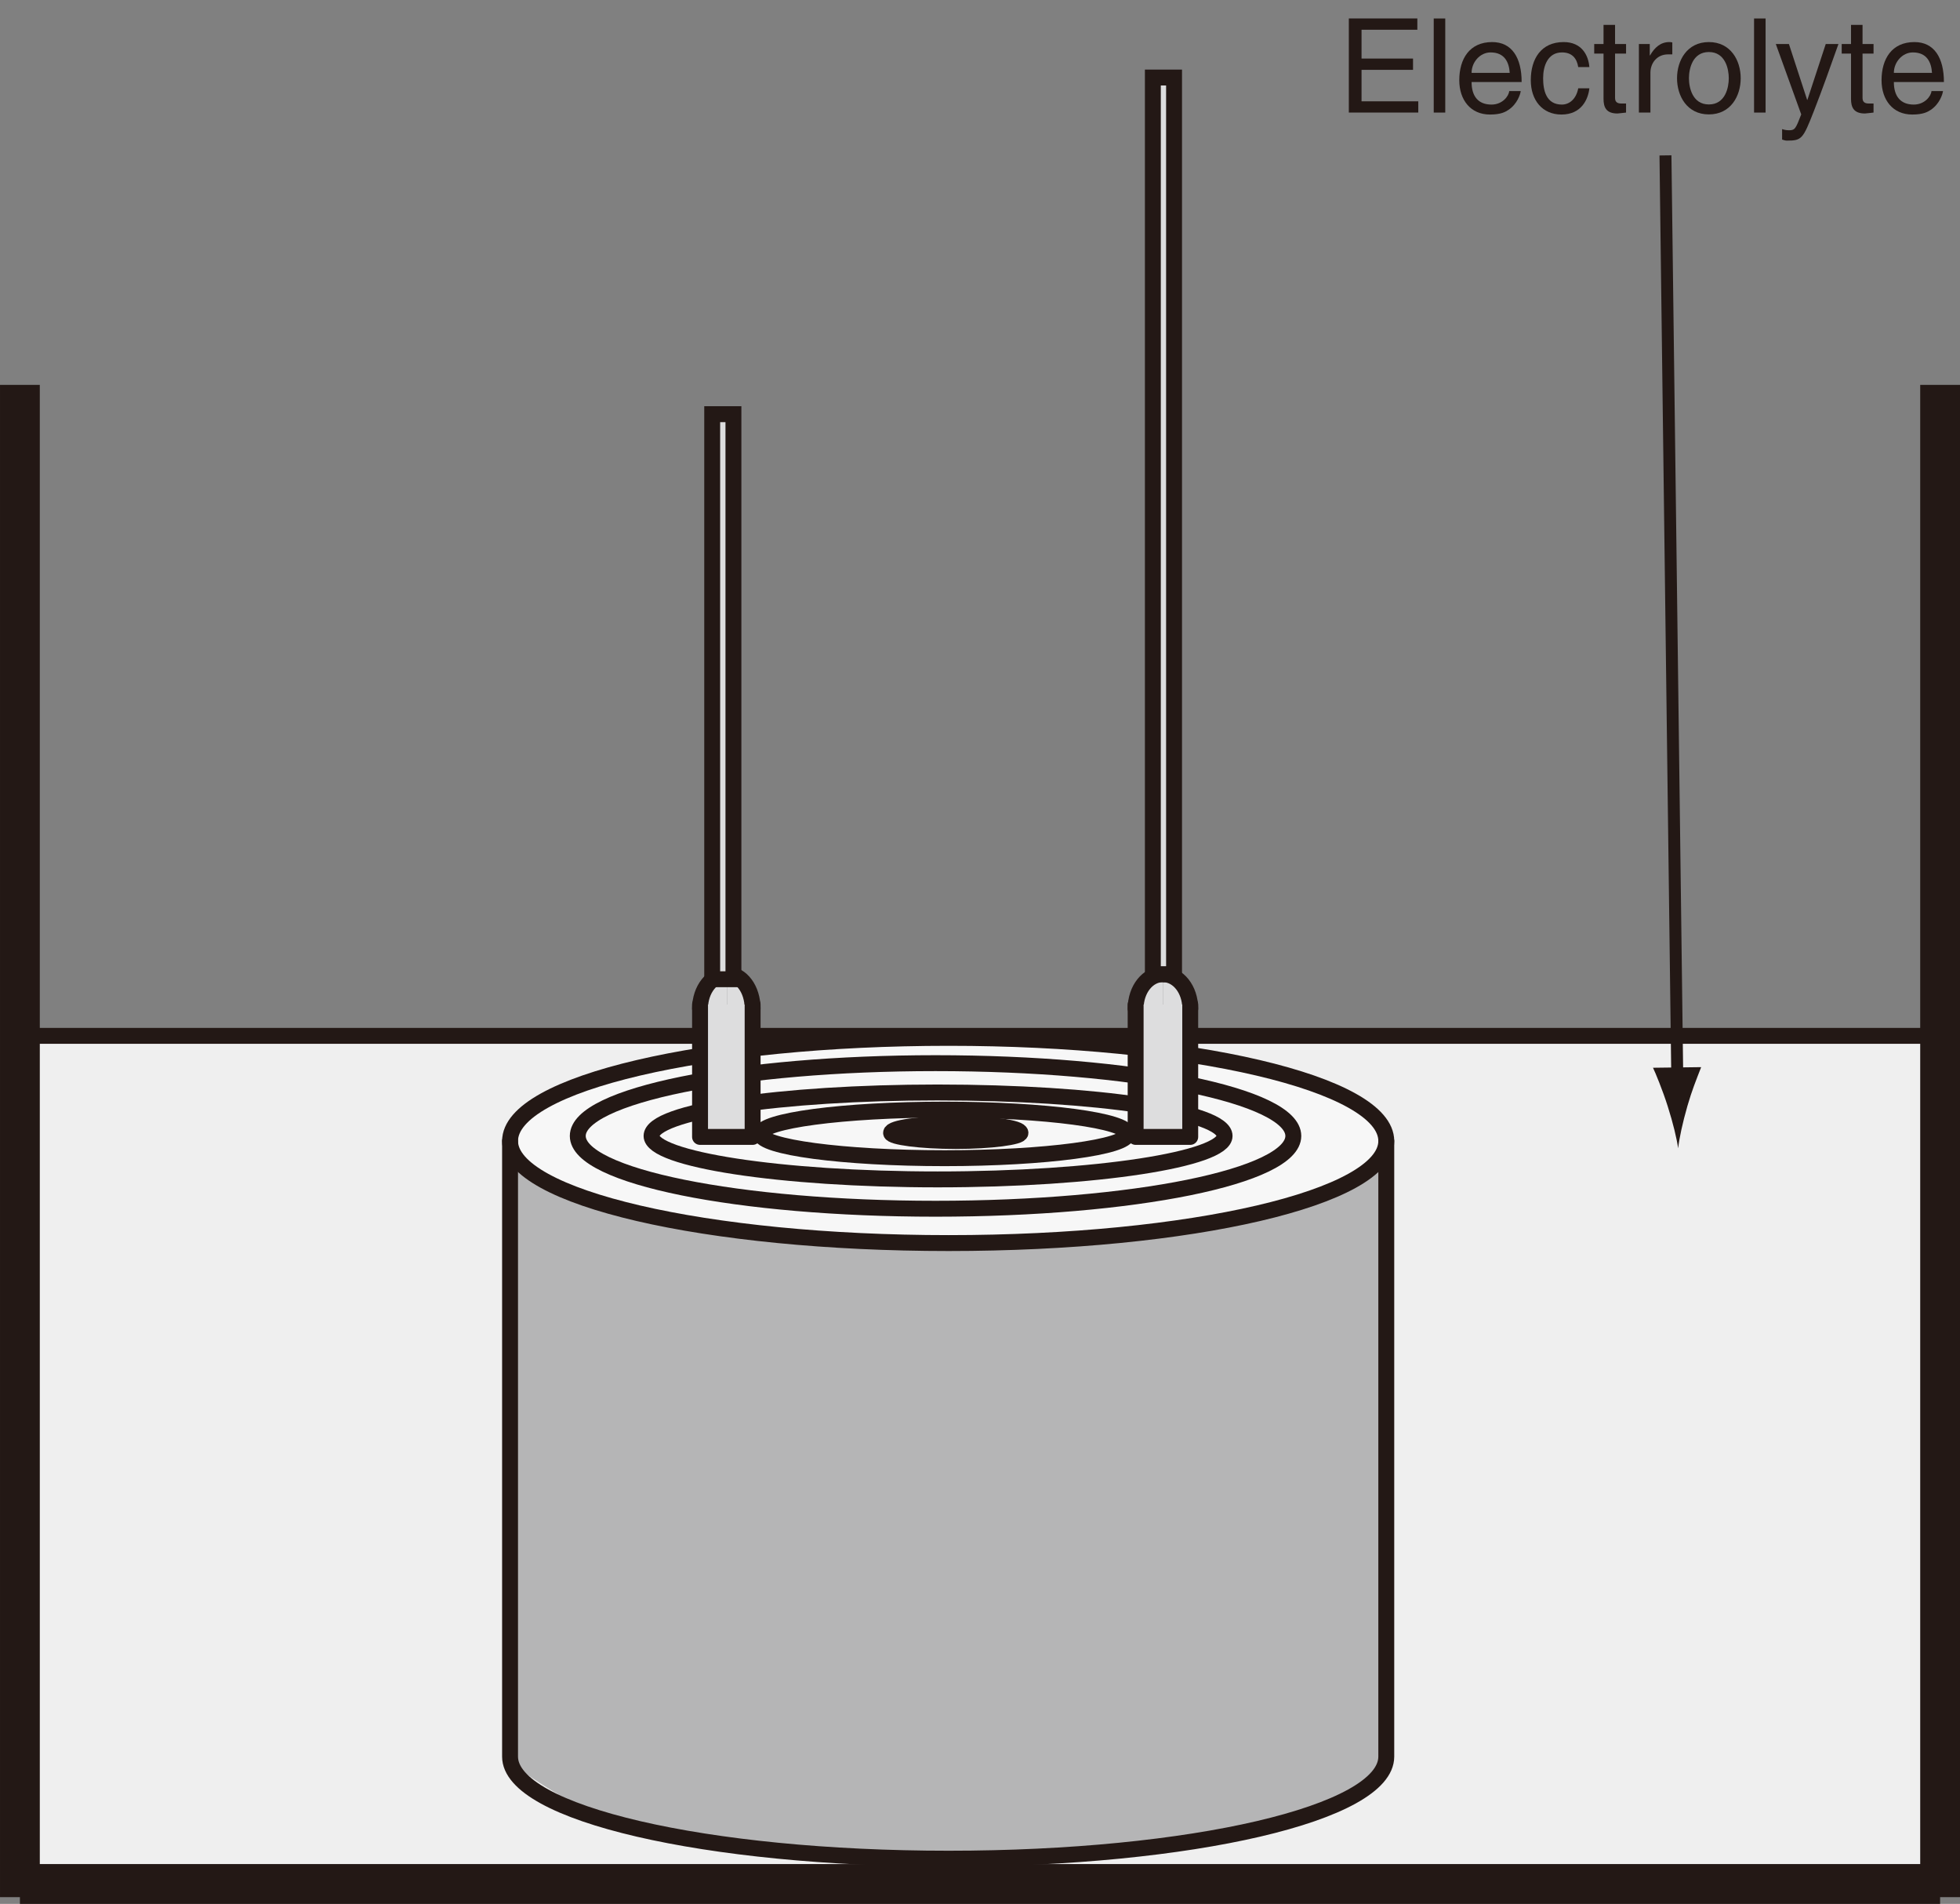 <?xml version="1.0" encoding="UTF-8"?>
<svg id="uuid-38aec6b0-426d-4a1f-bf03-0d1fb9007371" data-name="レイヤー 1" xmlns="http://www.w3.org/2000/svg" viewBox="0 0 194.476 188.864">
  <rect x="0" y="0" width="194.476" height="188.864" fill="#808080" stroke="none"/>
  <rect x="1.975" y="102.756" width="190.527" height="84.233" style="fill: #efefef;"/>
  <path d="M50.401,174.7l-.085-60s15.234,9.872,43.404,8.936c27.489-1.106,36.17-2.894,44.255-9.957l-.681,62.298s-13.787,9.617-41.277,8.34-33.021-.511-45.617-9.617Z" style="fill: #b5b5b6;"/>
  <rect x="1.975" y="102.756" width="190.527" height="84.133" style="fill: none; stroke: #231815; stroke-linecap: round; stroke-miterlimit: 8; stroke-width: 1.578px;"/>
  <line x1="192.502" y1="186.889" x2="1.975" y2="186.889" style="fill: none; stroke: #231815; stroke-linejoin: round; stroke-width: 3.949px;"/>
  <line x1="1.975" y1="38.178" x2="1.975" y2="188.195" style="fill: none; stroke: #231815; stroke-linejoin: round; stroke-width: 3.949px;"/>
  <line x1="192.502" y1="38.178" x2="192.502" y2="188.195" style="fill: none; stroke: #231815; stroke-linejoin: round; stroke-width: 3.949px;"/>
  <path d="M50.609,113.187c0,5.613,19.452,10.125,43.52,10.125s43.421-4.513,43.421-10.125c0-5.719-19.453-10.231-43.421-10.231s-43.52,4.513-43.52,10.231" style="fill: #f7f7f7; fill-rule: evenodd;"/>
  <path d="M93.73,110.073c-10.131,0-18.253,1.106-18.253,2.409s8.121,2.409,18.253,2.409c10.025,0,18.147-1.103,18.147-2.409s-8.122-2.409-18.147-2.409Z" style="fill: none; stroke: #231815; stroke-linecap: round; stroke-linejoin: round; stroke-width: 1.578px;"/>
  <path d="M93.026,108.372c-15.641,0-28.378,1.904-28.378,4.313,0,2.306,12.737,4.31,28.378,4.31,15.744,0,28.481-2.004,28.481-4.31,0-2.409-12.737-4.313-28.481-4.313Z" style="fill: none; stroke: #231815; stroke-linecap: round; stroke-linejoin: round; stroke-width: 1.578px;"/>
  <path d="M92.824,105.464c-19.552,0-35.496,3.21-35.496,7.221s15.943,7.221,35.496,7.221c19.655,0,35.502-3.21,35.502-7.221s-15.847-7.221-35.502-7.221Z" style="fill: none; stroke: #231815; stroke-linecap: round; stroke-linejoin: round; stroke-width: 1.578px;"/>
  <path d="M50.609,113.187c0,5.613,19.452,10.125,43.52,10.125s43.421-4.513,43.421-10.125" style="fill: none; stroke: #231815; stroke-linecap: round; stroke-linejoin: round; stroke-width: 1.578px;"/>
  <path d="M94.129,102.955c-24.068,0-43.52,4.513-43.52,10.231v61.069c0,5.616,19.452,10.125,43.52,10.125s43.421-4.509,43.421-10.125v-61.069c0-5.719-19.453-10.231-43.421-10.231Z" style="fill: none; stroke: #231815; stroke-linecap: round; stroke-linejoin: round; stroke-width: 1.578px;"/>
  <path d="M72.168,96.639c1.402,0,2.508,1.505,2.508,3.413h-2.508" style="fill: #ddddde; fill-rule: evenodd;"/>
  <path d="M72.168,96.639c1.402,0,2.508,1.505,2.508,3.413" style="fill: none; stroke: #231815; stroke-linecap: round; stroke-linejoin: round; stroke-width: 1.578px;"/>
  <path d="M72.168,96.639c-1.502,0-2.708,1.505-2.708,3.413h2.708" style="fill: #ddddde; fill-rule: evenodd;"/>
  <path d="M72.168,96.639c-1.502,0-2.708,1.505-2.708,3.413" style="fill: none; stroke: #231815; stroke-linecap: round; stroke-linejoin: round; stroke-width: 1.578px;"/>
  <rect x="69.46" y="99.649" width="5.217" height="13.132" style="fill: #ddddde;"/>
  <polyline points="69.46 99.649 69.46 112.781 74.677 112.781 74.677 99.649" style="fill: none; stroke: #231815; stroke-linecap: round; stroke-linejoin: round; stroke-width: 1.578px;"/>
  <path d="M115.387,96.639c1.508,0,2.711,1.505,2.711,3.413h-2.711" style="fill: #ddddde; fill-rule: evenodd;"/>
  <path d="M115.387,96.639c1.508,0,2.711,1.505,2.711,3.413" style="fill: none; stroke: #231815; stroke-linecap: round; stroke-linejoin: round; stroke-width: 1.578px;"/>
  <path d="M115.387,96.639c-1.502,0-2.705,1.505-2.705,3.413h2.705" style="fill: #ddddde; fill-rule: evenodd;"/>
  <path d="M115.387,96.639c-1.502,0-2.705,1.505-2.705,3.413" style="fill: none; stroke: #231815; stroke-linecap: round; stroke-linejoin: round; stroke-width: 1.578px;"/>
  <rect x="112.681" y="99.649" width="5.416" height="13.132" style="fill: #ddddde;"/>
  <polyline points="112.681 99.649 112.681 112.781 118.097 112.781 118.097 99.649" style="fill: none; stroke: #231815; stroke-linecap: round; stroke-linejoin: round; stroke-width: 1.578px;"/>
  <rect x="70.666" y="41.087" width="2.107" height="56.053" style="fill: #ddddde;"/>
  <rect x="70.666" y="41.087" width="2.107" height="56.053" style="fill: none; stroke: #231815; stroke-linecap: round; stroke-miterlimit: 8; stroke-width: 1.578px;"/>
  <rect x="114.389" y="7.689" width="2.104" height="89.049" style="fill: #ddddde;"/>
  <rect x="114.389" y="7.692" width="2.104" height="88.947" style="fill: none; stroke: #231815; stroke-linecap: round; stroke-miterlimit: 8; stroke-width: 1.578px;"/>
  <path d="M94.831,111.479c-3.509,0-6.417,.402-6.417,.904,0,.399,2.908,.804,6.417,.804s6.42-.405,6.42-.804c0-.502-2.911-.904-6.42-.904" style="fill: #231815; fill-rule: evenodd;"/>
  <path d="M94.831,111.479c-3.509,0-6.417,.402-6.417,.904,0,.399,2.908,.804,6.417,.804s6.42-.405,6.42-.804c0-.502-2.911-.904-6.42-.904Z" style="fill: none; stroke: #231815; stroke-linecap: round; stroke-linejoin: round; stroke-width: 1.578px;"/>
  <line x1="165.251" y1="15.415" x2="166.43" y2="107.489" style="fill: none; stroke: #231815; stroke-width: 1.185px;"/>
  <path d="M167.427,109.72c.456-1.575,.876-2.596,1.366-3.86l-4.778,.06c.221,.448,.97,2.264,1.46,3.824,.532,1.668,.895,3.186,1.034,4.168,.109-.985,.435-2.512,.919-4.192" style="fill: #231815;"/>
  <path d="M50.486,113.168s15.724,10.796,43.234,10.468c21.447-.255,38.979-2.638,44.255-9.957" style="fill: none;"/>
  <g>
    <path d="M140.725,11.167h-6.891V1.833h6.799v1.118h-5.538v2.86h5.109v1.118h-5.109v3.12h5.63v1.118Z" style="fill: #231815;"/>
    <path d="M143.402,11.167h-1.144V1.833h1.144V11.167Z" style="fill: #231815;"/>
    <path d="M150.89,9.035c-.039,.325-.351,1.287-1.209,1.859-.312,.208-.754,.468-1.846,.468-1.911,0-3.042-1.443-3.042-3.406,0-2.106,1.014-3.783,3.263-3.783,1.963,0,2.925,1.56,2.925,3.965h-4.966c0,1.417,.663,2.236,1.976,2.236,1.079,0,1.717-.832,1.756-1.339h1.144Zm-1.092-1.807c-.065-1.053-.507-2.028-1.898-2.028-1.053,0-1.885,.975-1.885,2.028h3.783Z" style="fill: #231815;"/>
    <path d="M156.596,6.656c-.143-.91-.649-1.456-1.611-1.456-1.417,0-1.872,1.352-1.872,2.561,0,1.17,.286,2.613,1.858,2.613,.768,0,1.431-.572,1.625-1.612h1.105c-.117,1.079-.78,2.6-2.77,2.6-1.91,0-3.042-1.443-3.042-3.406,0-2.106,1.015-3.783,3.264-3.783,1.781,0,2.457,1.3,2.548,2.483h-1.105Z" style="fill: #231815;"/>
    <path d="M160.25,5.317v4.42c0,.533,.455,.533,.689,.533h.402v.897c-.416,.039-.741,.091-.857,.091-1.132,0-1.378-.637-1.378-1.456V5.317h-.924v-.949h.924v-1.898h1.144v1.898h1.092v.949h-1.092Z" style="fill: #231815;"/>
    <path d="M163.76,11.167h-1.145V4.368h1.079v1.131h.026c.455-.793,1.053-1.326,1.911-1.326,.143,0,.208,.013,.299,.039v1.183h-.43c-1.065,0-1.741,.832-1.741,1.82v3.952Z" style="fill: #231815;"/>
    <path d="M169.558,4.173c2.171,0,3.159,1.833,3.159,3.588s-.988,3.588-3.159,3.588-3.159-1.833-3.159-3.588,.988-3.588,3.159-3.588Zm0,6.188c1.638,0,1.976-1.69,1.976-2.6s-.338-2.6-1.976-2.6-1.977,1.69-1.977,2.6,.339,2.6,1.977,2.6Z" style="fill: #231815;"/>
    <path d="M175.186,11.167h-1.144V1.833h1.144V11.167Z" style="fill: #231815;"/>
    <path d="M181.153,4.368h1.262c-.793,2.223-1.573,4.446-2.444,6.669-1.079,2.756-1.196,2.912-2.665,2.912-.169,0-.299-.052-.481-.104v-1.04c.144,.052,.378,.117,.689,.117,.598,0,.663-.169,1.209-1.573l-2.522-6.981h1.301l1.807,5.538h.026l1.819-5.538Z" style="fill: #231815;"/>
    <path d="M184.806,5.317v4.42c0,.533,.455,.533,.689,.533h.402v.897c-.416,.039-.741,.091-.857,.091-1.132,0-1.378-.637-1.378-1.456V5.317h-.924v-.949h.924v-1.898h1.144v1.898h1.092v.949h-1.092Z" style="fill: #231815;"/>
    <path d="M192.789,9.035c-.039,.325-.351,1.287-1.209,1.859-.312,.208-.754,.468-1.846,.468-1.911,0-3.042-1.443-3.042-3.406,0-2.106,1.014-3.783,3.263-3.783,1.963,0,2.925,1.56,2.925,3.965h-4.966c0,1.417,.663,2.236,1.976,2.236,1.079,0,1.717-.832,1.756-1.339h1.144Zm-1.092-1.807c-.065-1.053-.507-2.028-1.898-2.028-1.053,0-1.885,.975-1.885,2.028h3.783Z" style="fill: #231815;"/>
  </g>
</svg>